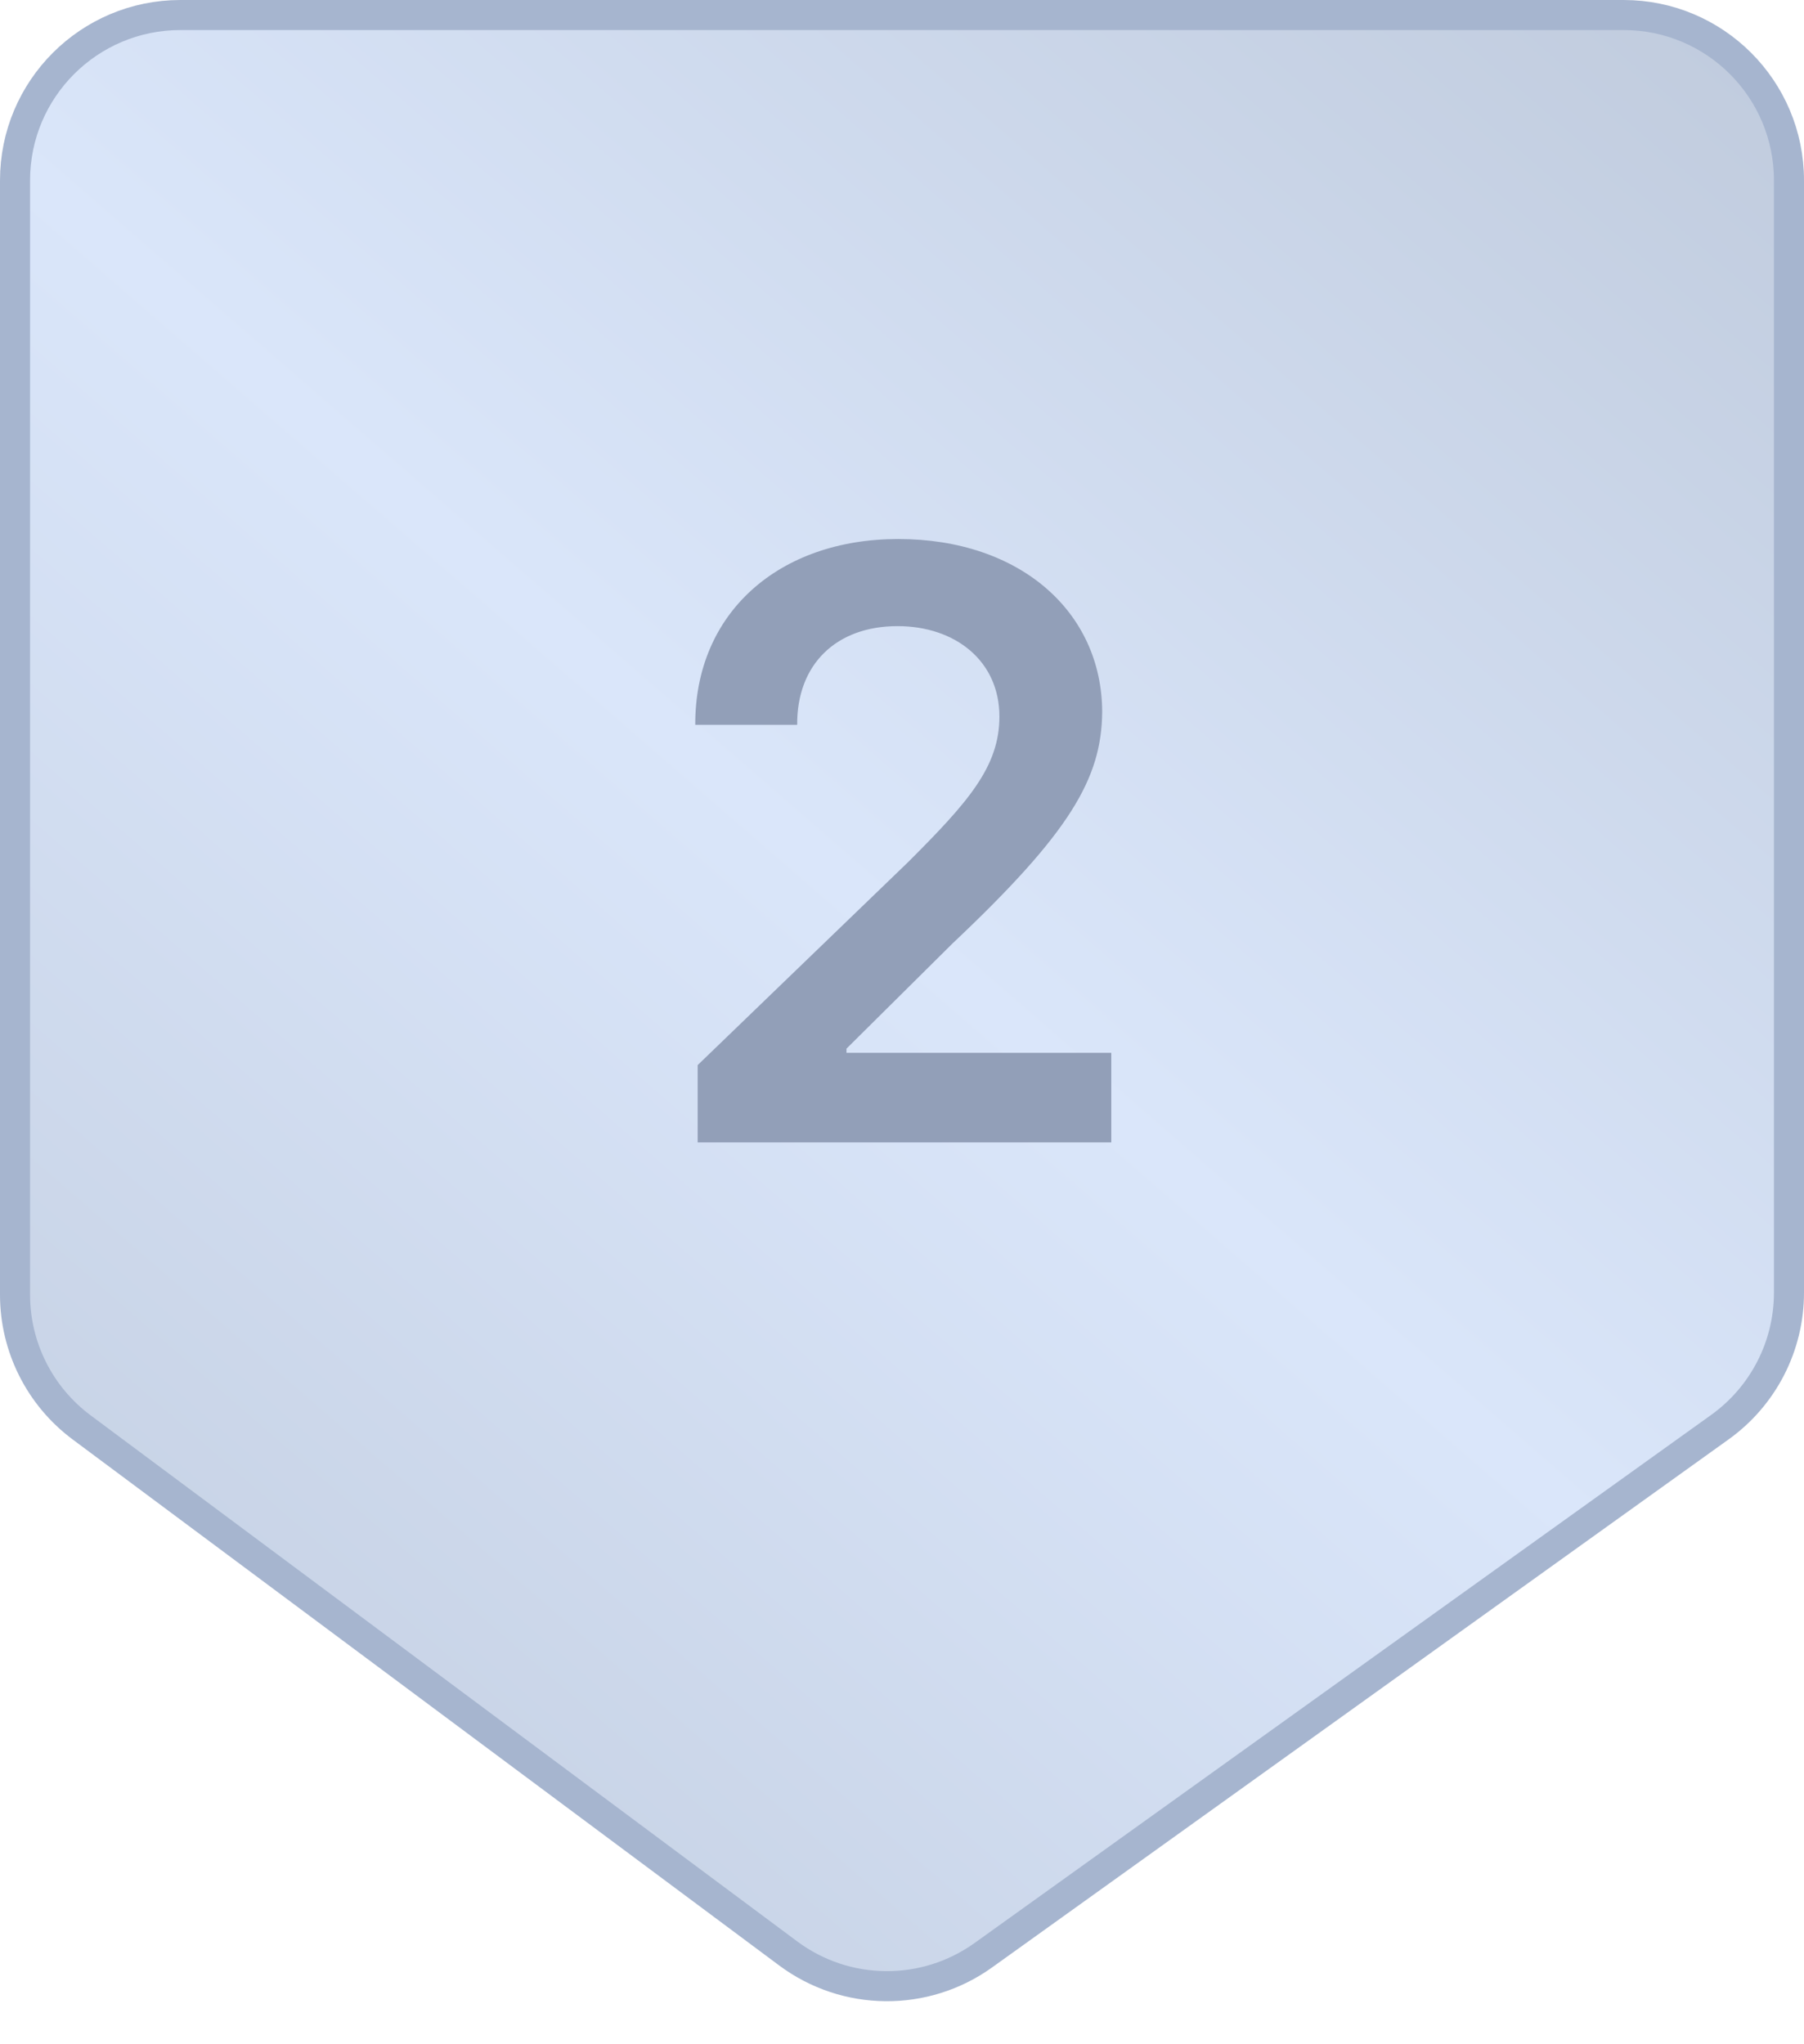 <svg width="30" height="34" viewBox="0 0 30 34" fill="none" xmlns="http://www.w3.org/2000/svg">
<path d="M29.75 3V21.501C29.75 22.387 29.323 23.219 28.602 23.736L16.353 32.519C15.38 33.217 14.068 33.205 13.108 32.49L1.358 23.741C0.661 23.222 0.25 22.404 0.25 21.535V3C0.25 1.481 1.481 0.25 3 0.25H27C28.519 0.25 29.75 1.481 29.75 3Z" fill="url(#paint0_linear_546_7651)" stroke="#A6B5CF" stroke-width="0.5"/>
<path d="M11.602 19V17.715L15.102 14.338C16.101 13.34 16.62 12.752 16.62 11.918C16.62 10.995 15.889 10.414 14.925 10.414C13.906 10.414 13.25 11.05 13.257 12.055H11.562C11.555 10.182 12.963 8.965 14.938 8.965C16.962 8.965 18.322 10.175 18.329 11.836C18.322 12.95 17.789 13.852 15.841 15.691L14.077 17.441V17.51H18.48V19H11.602Z" fill="#929FB8"/>
<defs>
<linearGradient id="paint0_linear_546_7651" x1="30" y1="0" x2="0.284" y2="34.246" gradientUnits="userSpaceOnUse">
<stop stop-color="#BFCADC"/>
<stop offset="0.475" stop-color="#DAE6FA"/>
<stop offset="1" stop-color="#BFCADC"/>
</linearGradient>
</defs>
</svg>

